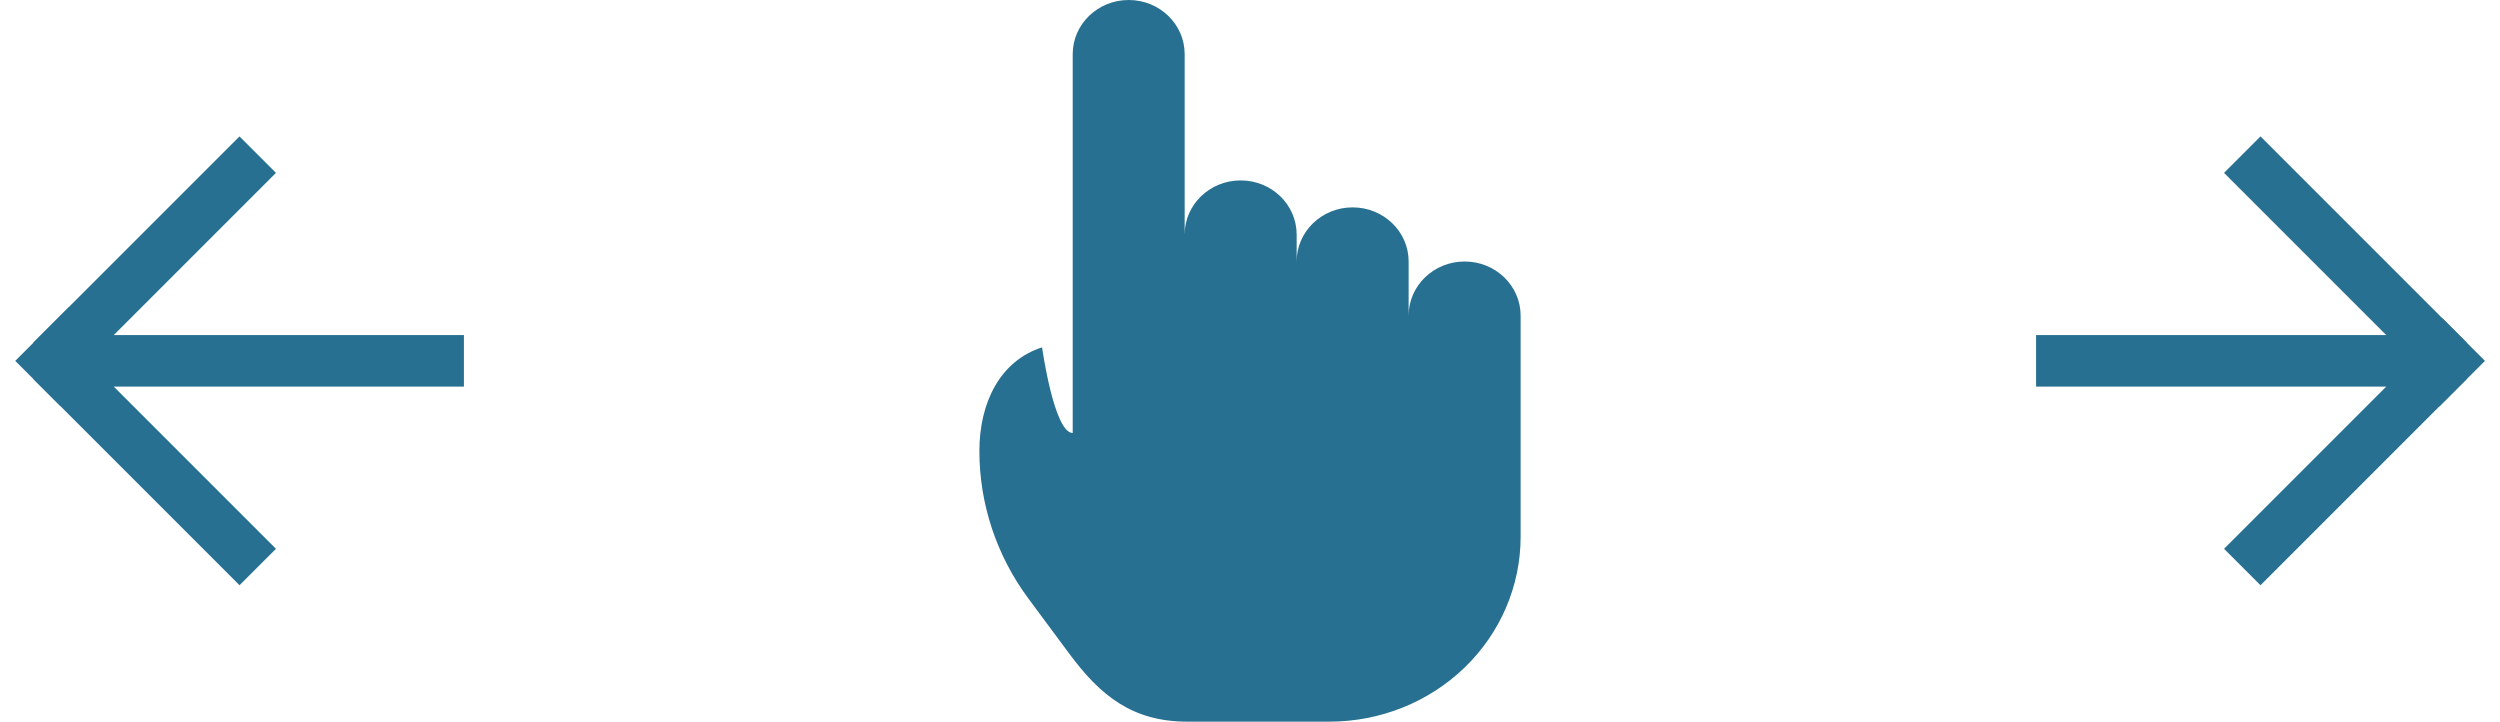 <?xml version="1.0" encoding="UTF-8"?> <svg xmlns="http://www.w3.org/2000/svg" width="97" height="28" viewBox="0 0 97 28" fill="none"><g clip-path="url(#clip0_308_159)"><path d="M10 22L2 14M2 14L10 6M2 14H18" stroke="#277091" stroke-width="2"></path><path fill-rule="evenodd" clip-rule="evenodd" d="M54.655 12.246V10.146C54.655 8.986 53.682 8.046 52.483 8.046C51.283 8.046 50.31 8.986 50.31 10.146V9.1C50.31 7.94 49.338 7 48.138 7C46.938 7 45.965 7.94 45.965 9.1V2.1C45.965 0.94 44.993 0 43.793 0C42.593 0 41.621 0.94 41.621 2.1V16.8C40.897 16.8 40.432 13.477 40.432 13.477C38.818 13.996 38 15.601 38 17.5C38 19.549 38.662 21.547 39.894 23.213L41.487 25.362C42.71 27.016 43.958 27.998 46.061 28H51.583C53.551 28 55.438 27.244 56.829 25.899C58.22 24.553 59.001 22.729 59 20.826V12.246C59 11.086 58.027 10.146 56.828 10.146C55.628 10.146 54.655 11.086 54.655 12.246Z" fill="#277091"></path><path d="M87 22L95 14M95 14L87 6M95 14H79" stroke="#277091" stroke-width="2"></path><rect x="93" y="14.121" width="2.5" height="2.331" transform="rotate(-45 93 14.121)" fill="#277091"></rect><rect x="0.592" y="14.002" width="2.955" height="2.454" transform="rotate(-45 0.592 14.002)" fill="#277091"></rect></g><defs><clipPath id="clip0_308_159"><rect width="97" height="28" fill="white"></rect></clipPath></defs></svg> 